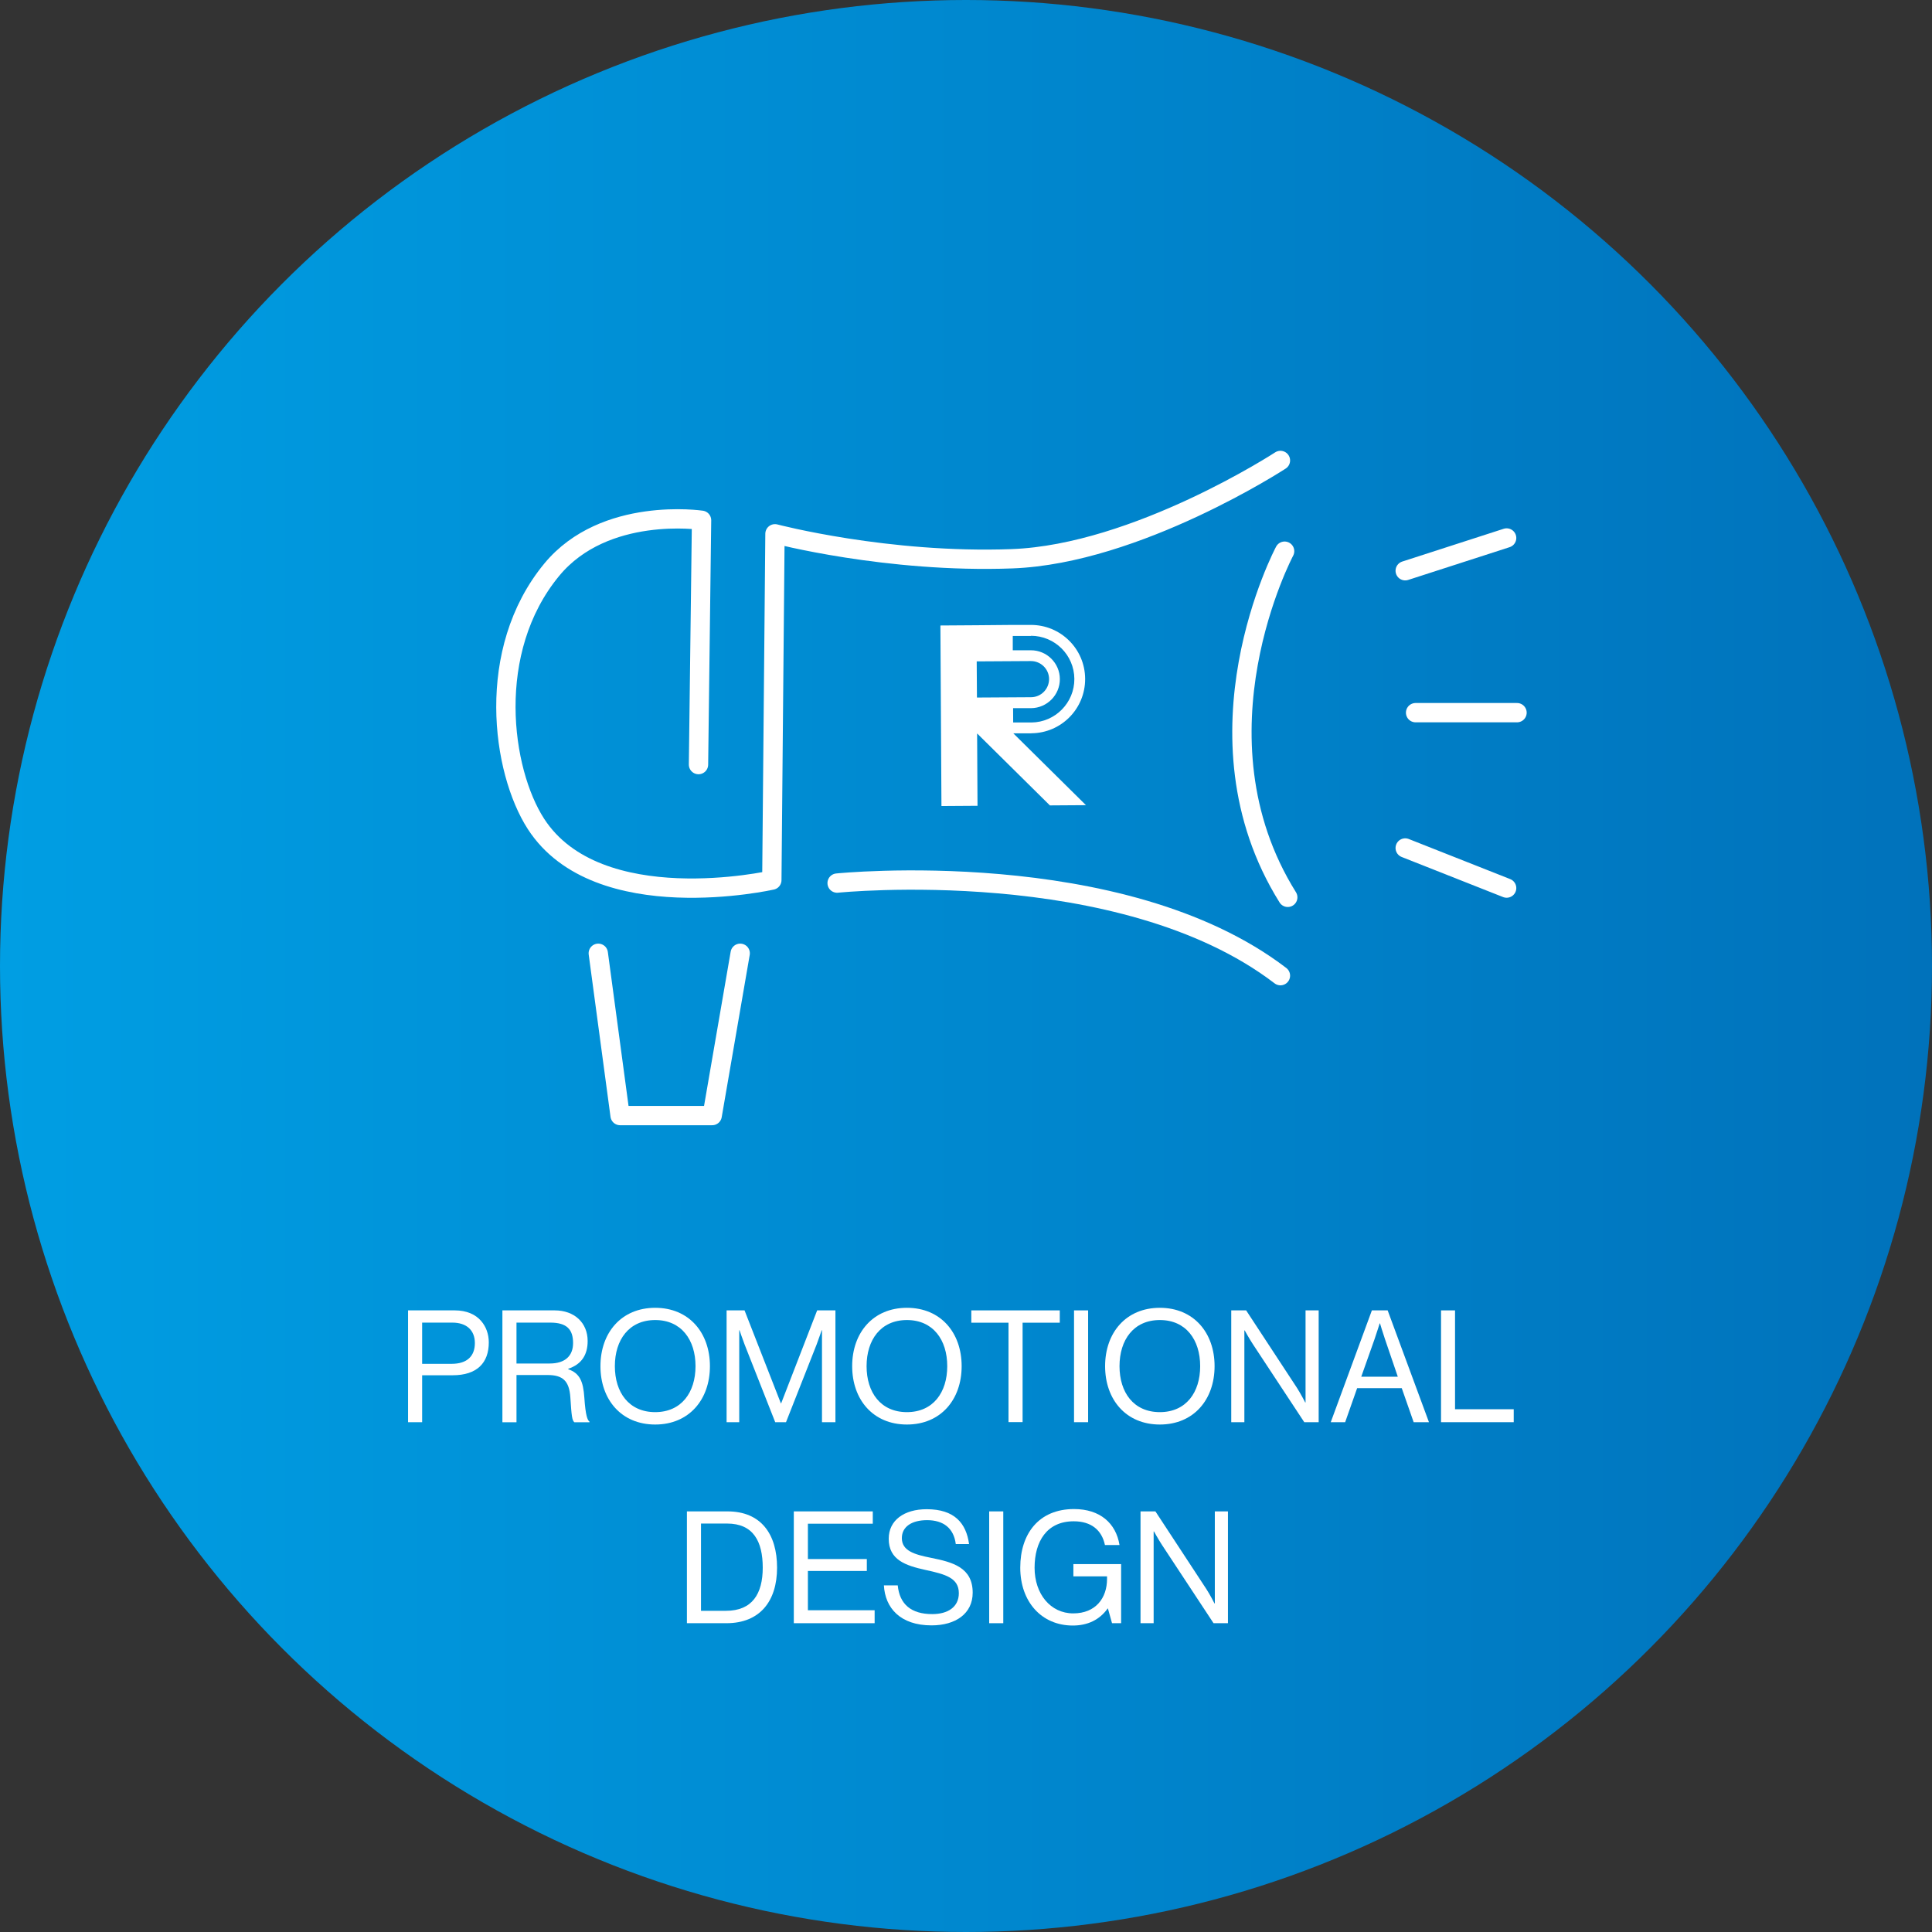 <?xml version="1.0" encoding="UTF-8"?>
<svg id="_レイヤー_2" data-name="レイヤー 2" xmlns="http://www.w3.org/2000/svg" xmlns:xlink="http://www.w3.org/1999/xlink" viewBox="0 0 240 240">
  <rect x="0" y="0" width="240" height="240" fill="#333333" stroke="none"/>
  <defs>
    <style>
      .cls-1 {
        fill: #fff;
      }

      .cls-2 {
        fill: none;
        stroke: #fff;
        stroke-linecap: round;
        stroke-linejoin: round;
        stroke-width: 2.4px;
      }

      .cls-3 {
        fill: url(#_名称未設定グラデーション_85);
      }
    </style>
    <linearGradient id="_名称未設定グラデーション_85" data-name="名称未設定グラデーション 85" x1="0" y1="120" x2="240" y2="120" gradientUnits="userSpaceOnUse">
      <stop offset="0" stop-color="#009ee3"/>
      <stop offset="1" stop-color="#0072bb"/>
    </linearGradient>
  </defs>
  <g id="_ベース" data-name="ベース">
    <g>
      <circle class="cls-3" cx="120" cy="120" r="120"/>
      <g>
        <g>
          <path class="cls-1" d="M50.7,162.78h5.79c1.46,0,2.58.49,3.3,1.34.58.68.93,1.59.93,2.64,0,2.54-1.46,4.08-4.49,4.08h-3.79v5.83h-1.75v-13.89ZM52.45,169.42h3.65c1.96,0,2.89-.99,2.89-2.58s-1.03-2.54-2.8-2.54h-3.75v5.13Z"/>
          <path class="cls-1" d="M62.41,162.78h6.49c2.45,0,4.1,1.53,4.1,3.81,0,1.69-.74,2.89-2.41,3.44v.06c1.42.5,1.86,1.48,2,3.54.15,2.23.39,2.8.64,2.97v.08h-1.88c-.29-.25-.35-.78-.5-3.11-.14-2.04-.95-2.76-2.82-2.76h-3.87v5.87h-1.75v-13.89ZM64.16,169.38h4.12c1.94,0,2.91-.97,2.91-2.54,0-1.69-.78-2.54-2.82-2.54h-4.21v5.09Z"/>
          <path class="cls-1" d="M74.59,169.71c0-4.16,2.6-7.25,6.8-7.25s6.8,3.09,6.8,7.25-2.6,7.25-6.8,7.25-6.8-3.09-6.8-7.25ZM86.4,169.71c0-3.26-1.75-5.73-5.01-5.73s-5.01,2.47-5.01,5.73,1.75,5.71,5.01,5.71,5.01-2.45,5.01-5.71Z"/>
          <path class="cls-1" d="M90.26,162.78h2.23l4.51,11.54h.04l4.47-11.54h2.27v13.89h-1.67v-11.42h-.04s-.37,1.09-.62,1.75l-3.81,9.67h-1.34l-3.81-9.67c-.27-.7-.62-1.75-.62-1.75h-.04v11.42h-1.57v-13.89Z"/>
          <path class="cls-1" d="M105.86,169.71c0-4.16,2.6-7.25,6.8-7.25s6.8,3.09,6.8,7.25-2.6,7.25-6.8,7.25-6.8-3.09-6.8-7.25ZM117.67,169.71c0-3.26-1.75-5.73-5.01-5.73s-5.01,2.47-5.01,5.73,1.75,5.71,5.01,5.71,5.01-2.45,5.01-5.71Z"/>
          <path class="cls-1" d="M120.66,162.78h10.99v1.53h-4.62v12.35h-1.75v-12.35h-4.62v-1.53Z"/>
          <path class="cls-1" d="M133.42,162.78h1.75v13.89h-1.75v-13.89Z"/>
          <path class="cls-1" d="M137.28,169.71c0-4.16,2.6-7.25,6.8-7.25s6.8,3.09,6.8,7.25-2.6,7.25-6.8,7.25-6.8-3.09-6.8-7.25ZM149.09,169.71c0-3.26-1.75-5.73-5.01-5.73s-5.01,2.47-5.01,5.73,1.75,5.71,5.01,5.71,5.01-2.45,5.01-5.71Z"/>
          <path class="cls-1" d="M152.96,162.78h1.84l6.33,9.65c.46.72,1.01,1.79,1.01,1.79h.04v-11.44h1.63v13.89h-1.79l-6.37-9.67c-.45-.68-1.03-1.73-1.03-1.73h-.04v11.4h-1.63v-13.89Z"/>
          <path class="cls-1" d="M170.42,162.78h1.96l5.13,13.89h-1.9l-1.48-4.23h-5.54l-1.49,4.23h-1.79l5.11-13.89ZM169.1,171.02h4.54l-1.59-4.66c-.27-.78-.62-1.96-.62-1.96h-.04s-.37,1.17-.64,1.96l-1.65,4.66Z"/>
          <path class="cls-1" d="M179,162.78h1.75v12.28h7.29v1.61h-9.03v-13.89Z"/>
          <path class="cls-1" d="M85.32,187.75h5.05c4.18,0,6.16,2.84,6.16,6.99s-2.12,6.9-6.29,6.9h-4.91v-13.89ZM90.18,200.1c3.26,0,4.57-2.1,4.57-5.36s-1.17-5.48-4.43-5.48h-3.24v10.84h3.11Z"/>
          <path class="cls-1" d="M98.61,187.75h9.81v1.53h-8.06v4.39h7.32v1.48h-7.32v4.88h8.29v1.61h-10.04v-13.89Z"/>
          <path class="cls-1" d="M109.81,196.94h1.71c.23,2.35,1.67,3.57,4.29,3.57,1.92,0,3.3-.87,3.3-2.6,0-1.9-1.67-2.35-4.16-2.89-2.45-.54-4.55-1.24-4.55-3.87,0-2.29,1.9-3.67,4.72-3.67,3.48,0,4.91,1.77,5.26,4.33h-1.65c-.25-1.98-1.54-2.97-3.57-2.97-1.88,0-3.13.8-3.13,2.23,0,1.57,1.55,2.04,3.63,2.45,2.7.54,5.17,1.2,5.17,4.33,0,2.6-2.12,4.06-5.11,4.06-3.9,0-5.77-2.18-5.92-4.97Z"/>
          <path class="cls-1" d="M122.88,187.75h1.75v13.89h-1.75v-13.89Z"/>
          <path class="cls-1" d="M137.64,199.81h-.04c-1.01,1.42-2.5,2.12-4.33,2.12-3.9,0-6.53-2.97-6.53-7.19s2.31-7.28,6.68-7.28c3.22,0,5.21,1.75,5.65,4.47h-1.81c-.39-1.85-1.69-2.95-3.88-2.95-3.34,0-4.86,2.51-4.86,5.77s1.98,5.67,4.8,5.67,4.2-1.94,4.2-4.27v-.33h-4.18v-1.52h5.93v7.34h-1.13l-.51-1.83Z"/>
          <path class="cls-1" d="M141.68,187.75h1.85l6.33,9.65c.47.72,1.01,1.79,1.01,1.79h.04v-11.44h1.63v13.89h-1.79l-6.37-9.67c-.45-.68-1.03-1.73-1.03-1.73h-.04v11.4h-1.63v-13.89Z"/>
        </g>
        <g>
          <path class="cls-2" d="M86.77,94.98l.38-30.35s-12.04-1.8-18.6,6.13c-8.33,10.08-6.23,25-1.97,31.59,7.68,11.87,29.3,6.98,29.3,6.98l.39-43.02s13.95,3.68,29.46,3.1c15.5-.58,33.33-12.21,33.33-12.21"/>
          <path class="cls-2" d="M103.99,109.7s35.32-3.61,55.07,11.5"/>
          <path class="cls-2" d="M159.58,68.47s-12.19,22.87.39,43"/>
          <polyline class="cls-2" points="74.32 118.42 77.03 138.58 88.47 138.58 91.95 118.42"/>
          <line class="cls-2" x1="174.56" y1="70.9" x2="187.16" y2="66.83"/>
          <line class="cls-2" x1="174.56" y1="105.34" x2="187.16" y2="110.32"/>
          <line class="cls-2" x1="175.85" y1="88.53" x2="188.45" y2="88.53"/>
        </g>
        <path class="cls-1" d="M125.89,91.1h2.21s0-.01.01-.01c3.72-.02,6.71-3.05,6.69-6.77-.02-3.72-3.05-6.71-6.77-6.69t0,0h-2.24s-4.49.04-4.49.04l-4.48.03.13,22.43,4.48-.03-.05-8.97h.02s9.02,8.92,9.02,8.92l4.48-.03-9.02-8.92ZM128.07,78.98c2.96,0,5.37,2.39,5.39,5.35.02,2.96-2.37,5.39-5.33,5.42h-2.27s-.01-1.78-.01-1.78h2.24c1.98-.02,3.58-1.64,3.57-3.62-.01-1.98-1.63-3.58-3.61-3.57h-2.24s0-1.78,0-1.78h2.27ZM121.36,86.63l-.03-4.47,6.73-.04c1.24,0,2.25.99,2.26,2.23,0,1.24-.99,2.25-2.23,2.26l-6.71.04h-.02s0-.02,0-.02Z"/>
      </g>
    </g>
  </g>
</svg>
